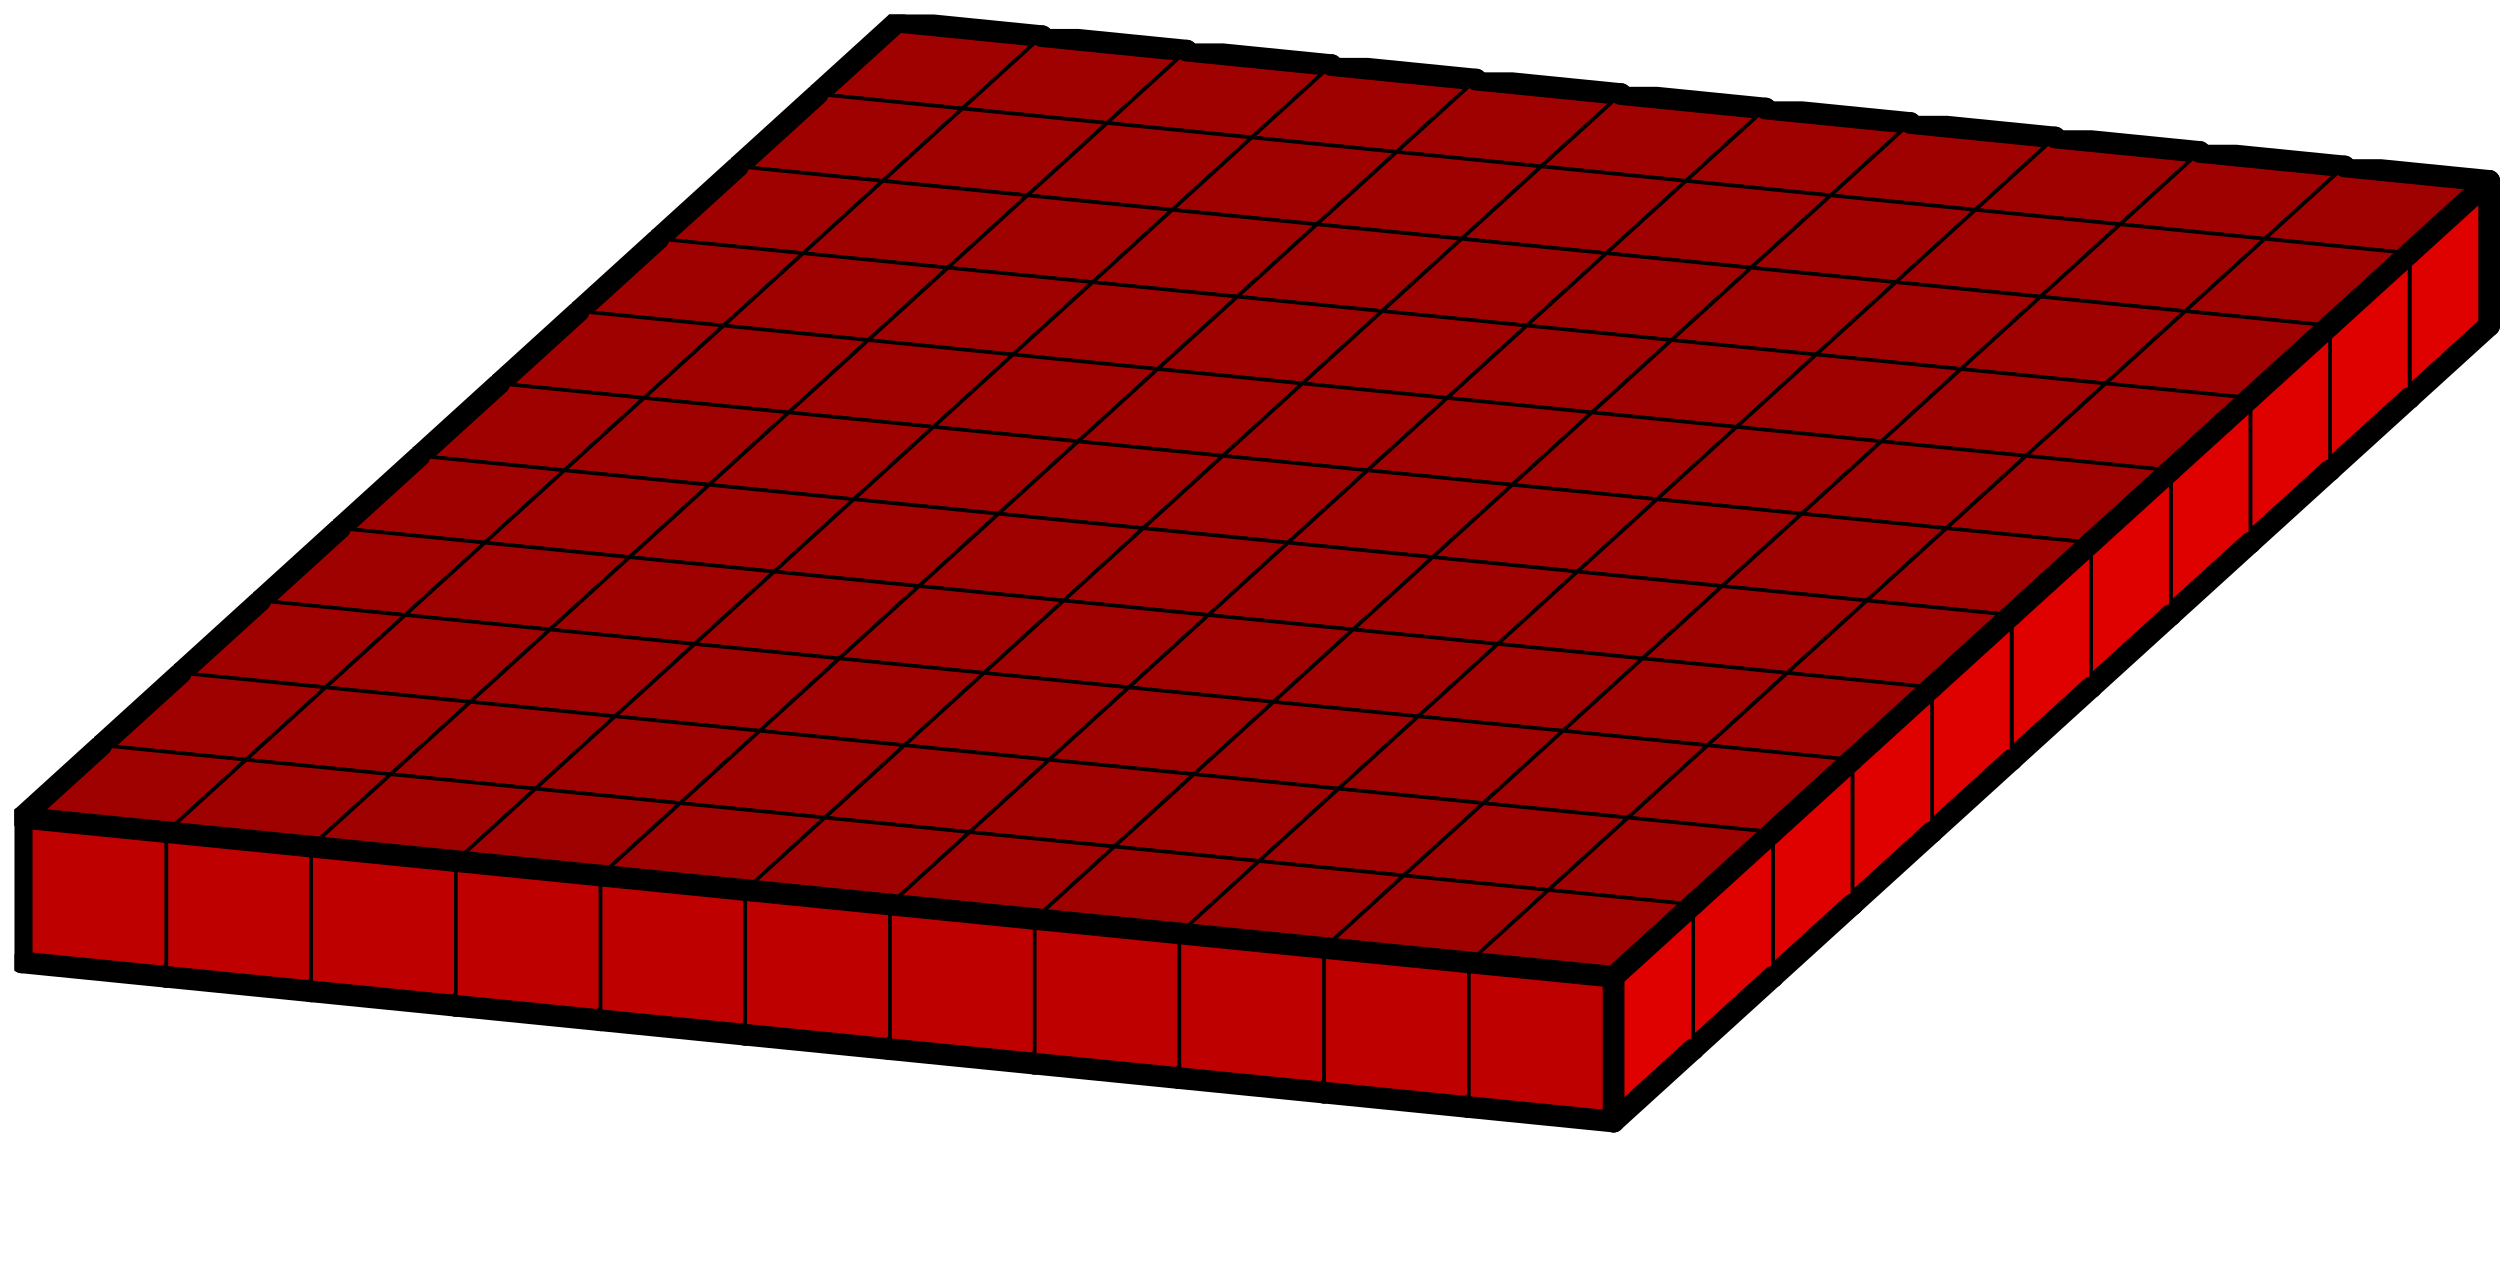 <svg version="1.1"
 xmlns="http://www.w3.org/2000/svg"
 xmlns:xlink="http://www.w3.org/1999/xlink" 
 width="691px" height="353px"
>

<!-- args used: -string 11 2 11 -1 -1 -1 -1 -1 -1 -1 -1 -1 -1 -1 0 0 0 0 0 0 0 0 0 0 0 -1 -1 -1 -1 -1 -1 -1 -1 -1 -1 -1 0 0 0 0 0 0 0 0 0 0 0 -1 -1 0 0 0 0 0 0 0 -1 -1 0 0 0 0 0 0 0 0 0 0 0 -1 -1 0 -1 -1 -1 -1 -1 0 -1 -1 0 0 0 0 0 0 0 0 0 0 0 -1 -1 0 -1 -1 -1 -1 -1 0 -1 -1 0 0 0 0 0 0 0 0 0 0 0 -1 -1 0 -1 -1 -1 -1 -1 0 -1 -1 0 0 0 0 0 0 0 0 0 0 0 -1 -1 0 -1 -1 -1 -1 -1 0 -1 -1 0 0 0 0 0 0 0 0 0 0 0 -1 -1 0 -1 -1 -1 -1 -1 0 -1 -1 0 0 0 0 0 0 0 0 0 0 0 -1 -1 0 0 0 0 0 0 0 -1 -1 0 0 0 0 0 0 0 0 0 0 0 -1 -1 -1 -1 -1 -1 -1 -1 -1 -1 -1 0 0 0 0 0 0 0 0 0 0 0 -1 -1 -1 -1 -1 -1 -1 -1 -1 -1 -1 0 0 0 0 0 0 0 0 0 0 0 -scale 2  -->
<!--

Box for not set puzzle

-->
<symbol id="87e4a035-7d89-4543-be08-391e806c4b48box_-2">
<path d="M21 13 L32 3 L32 23 L21 33 Z" stroke="gray" stroke-width=".5"  fill-opacity="0" />
<path d="M21 13 L1 11 L1 31 L21 33 Z" stroke="gray" stroke-width=".5"  fill-opacity="0" />
<path d="M21 13 L1 11 L12 1 L32 3 Z" stroke="gray" stroke-width=".5"  fill-opacity="0" />
</symbol>
<!--

thicker border lines for Box

-->
<symbol id="87e4a035-7d89-4543-be08-391e806c4b48line_1">	<line x1="21" y1="13" x2="32" y2="3" style="stroke-linecap:round;stroke:black;stroke-width:3" />	</symbol>
<symbol id="87e4a035-7d89-4543-be08-391e806c4b48line_2">	<line x1="32" y1="3" x2="32" y2="23" style="stroke-linecap:round;stroke:black;stroke-width:3" />	</symbol>
<symbol id="87e4a035-7d89-4543-be08-391e806c4b48line_3">	<line x1="32" y1="23" x2="21" y2="33" style="stroke-linecap:round;stroke:black;stroke-width:3" />	</symbol>
<symbol id="87e4a035-7d89-4543-be08-391e806c4b48line_4">	<line x1="21" y1="33" x2="21" y2="13" style="stroke-linecap:round;stroke:black;stroke-width:3" />	</symbol>
<symbol id="87e4a035-7d89-4543-be08-391e806c4b48line_5">	<line x1="21" y1="13" x2="1" y2="11" style="stroke-linecap:round;stroke:black;stroke-width:3" />	</symbol>
<symbol id="87e4a035-7d89-4543-be08-391e806c4b48line_6">	<line x1="1" y1="11" x2="1" y2="31" style="stroke-linecap:round;stroke:black;stroke-width:3" />	</symbol>
<symbol id="87e4a035-7d89-4543-be08-391e806c4b48line_7">	<line x1="1" y1="31" x2="21" y2="33" style="stroke-linecap:round;stroke:black;stroke-width:3" />	</symbol>
<symbol id="87e4a035-7d89-4543-be08-391e806c4b48line_8">	<line x1="1" y1="11" x2="12" y2="1" style="stroke-linecap:round;stroke:black;stroke-width:3" />	</symbol>
<symbol id="87e4a035-7d89-4543-be08-391e806c4b48line_9">	<line x1="12" y1="1" x2="32" y2="3" style="stroke-linecap:round;stroke:black;stroke-width:3" />	</symbol>
<!--

Box_1 definition

-->
<symbol id="87e4a035-7d89-4543-be08-391e806c4b48box_0">
<path d="M21 13 L32 3 L32 23 L21 33 Z" style="fill:#DF0000;stroke-width:.5;stroke:black" />
<path d="M21 13 L1 11 L1 31 L21 33 Z" style="fill:#BF0000;stroke-width:.5;stroke:black" />
<path d="M21 13 L1 11 L12 1 L32 3 Z" style="fill:#9F0000;stroke-width:.5;stroke:black" />
</symbol>


<g transform="scale(2.0) translate(2,2) " >

<use x="110" y="20" xlink:href="#origin" />
<!--

now we use the box and set it to xy position
we start to paint with boxes with y==0 first!
we define animation for a puzzle, based on puzzleNbr!

-->
<use x="110" y="0" xlink:href="#87e4a035-7d89-4543-be08-391e806c4b48box_0" />
<use x="110" y="0" xlink:href="#87e4a035-7d89-4543-be08-391e806c4b48line_2" />
<use x="110" y="0" xlink:href="#87e4a035-7d89-4543-be08-391e806c4b48line_3" />
<use x="110" y="0" xlink:href="#87e4a035-7d89-4543-be08-391e806c4b48line_6" />
<use x="110" y="0" xlink:href="#87e4a035-7d89-4543-be08-391e806c4b48line_7" />
<use x="110" y="0" xlink:href="#87e4a035-7d89-4543-be08-391e806c4b48line_8" />
<use x="110" y="0" xlink:href="#87e4a035-7d89-4543-be08-391e806c4b48line_9" />
<use x="130" y="2" xlink:href="#87e4a035-7d89-4543-be08-391e806c4b48box_0" />
<use x="130" y="2" xlink:href="#87e4a035-7d89-4543-be08-391e806c4b48line_2" />
<use x="130" y="2" xlink:href="#87e4a035-7d89-4543-be08-391e806c4b48line_3" />
<use x="130" y="2" xlink:href="#87e4a035-7d89-4543-be08-391e806c4b48line_7" />
<use x="130" y="2" xlink:href="#87e4a035-7d89-4543-be08-391e806c4b48line_9" />
<use x="150" y="4" xlink:href="#87e4a035-7d89-4543-be08-391e806c4b48box_0" />
<use x="150" y="4" xlink:href="#87e4a035-7d89-4543-be08-391e806c4b48line_2" />
<use x="150" y="4" xlink:href="#87e4a035-7d89-4543-be08-391e806c4b48line_3" />
<use x="150" y="4" xlink:href="#87e4a035-7d89-4543-be08-391e806c4b48line_7" />
<use x="150" y="4" xlink:href="#87e4a035-7d89-4543-be08-391e806c4b48line_9" />
<use x="170" y="6" xlink:href="#87e4a035-7d89-4543-be08-391e806c4b48box_0" />
<use x="170" y="6" xlink:href="#87e4a035-7d89-4543-be08-391e806c4b48line_2" />
<use x="170" y="6" xlink:href="#87e4a035-7d89-4543-be08-391e806c4b48line_3" />
<use x="170" y="6" xlink:href="#87e4a035-7d89-4543-be08-391e806c4b48line_7" />
<use x="170" y="6" xlink:href="#87e4a035-7d89-4543-be08-391e806c4b48line_9" />
<use x="190" y="8" xlink:href="#87e4a035-7d89-4543-be08-391e806c4b48box_0" />
<use x="190" y="8" xlink:href="#87e4a035-7d89-4543-be08-391e806c4b48line_2" />
<use x="190" y="8" xlink:href="#87e4a035-7d89-4543-be08-391e806c4b48line_3" />
<use x="190" y="8" xlink:href="#87e4a035-7d89-4543-be08-391e806c4b48line_7" />
<use x="190" y="8" xlink:href="#87e4a035-7d89-4543-be08-391e806c4b48line_9" />
<use x="210" y="10" xlink:href="#87e4a035-7d89-4543-be08-391e806c4b48box_0" />
<use x="210" y="10" xlink:href="#87e4a035-7d89-4543-be08-391e806c4b48line_2" />
<use x="210" y="10" xlink:href="#87e4a035-7d89-4543-be08-391e806c4b48line_3" />
<use x="210" y="10" xlink:href="#87e4a035-7d89-4543-be08-391e806c4b48line_7" />
<use x="210" y="10" xlink:href="#87e4a035-7d89-4543-be08-391e806c4b48line_9" />
<use x="230" y="12" xlink:href="#87e4a035-7d89-4543-be08-391e806c4b48box_0" />
<use x="230" y="12" xlink:href="#87e4a035-7d89-4543-be08-391e806c4b48line_2" />
<use x="230" y="12" xlink:href="#87e4a035-7d89-4543-be08-391e806c4b48line_3" />
<use x="230" y="12" xlink:href="#87e4a035-7d89-4543-be08-391e806c4b48line_7" />
<use x="230" y="12" xlink:href="#87e4a035-7d89-4543-be08-391e806c4b48line_9" />
<use x="250" y="14" xlink:href="#87e4a035-7d89-4543-be08-391e806c4b48box_0" />
<use x="250" y="14" xlink:href="#87e4a035-7d89-4543-be08-391e806c4b48line_2" />
<use x="250" y="14" xlink:href="#87e4a035-7d89-4543-be08-391e806c4b48line_3" />
<use x="250" y="14" xlink:href="#87e4a035-7d89-4543-be08-391e806c4b48line_7" />
<use x="250" y="14" xlink:href="#87e4a035-7d89-4543-be08-391e806c4b48line_9" />
<use x="270" y="16" xlink:href="#87e4a035-7d89-4543-be08-391e806c4b48box_0" />
<use x="270" y="16" xlink:href="#87e4a035-7d89-4543-be08-391e806c4b48line_2" />
<use x="270" y="16" xlink:href="#87e4a035-7d89-4543-be08-391e806c4b48line_3" />
<use x="270" y="16" xlink:href="#87e4a035-7d89-4543-be08-391e806c4b48line_7" />
<use x="270" y="16" xlink:href="#87e4a035-7d89-4543-be08-391e806c4b48line_9" />
<use x="290" y="18" xlink:href="#87e4a035-7d89-4543-be08-391e806c4b48box_0" />
<use x="290" y="18" xlink:href="#87e4a035-7d89-4543-be08-391e806c4b48line_2" />
<use x="290" y="18" xlink:href="#87e4a035-7d89-4543-be08-391e806c4b48line_3" />
<use x="290" y="18" xlink:href="#87e4a035-7d89-4543-be08-391e806c4b48line_7" />
<use x="290" y="18" xlink:href="#87e4a035-7d89-4543-be08-391e806c4b48line_9" />
<use x="310" y="20" xlink:href="#87e4a035-7d89-4543-be08-391e806c4b48box_0" />
<use x="310" y="20" xlink:href="#87e4a035-7d89-4543-be08-391e806c4b48line_1" />
<use x="310" y="20" xlink:href="#87e4a035-7d89-4543-be08-391e806c4b48line_2" />
<use x="310" y="20" xlink:href="#87e4a035-7d89-4543-be08-391e806c4b48line_3" />
<use x="310" y="20" xlink:href="#87e4a035-7d89-4543-be08-391e806c4b48line_7" />
<use x="310" y="20" xlink:href="#87e4a035-7d89-4543-be08-391e806c4b48line_9" />
<use x="99" y="10" xlink:href="#87e4a035-7d89-4543-be08-391e806c4b48box_0" />
<use x="99" y="10" xlink:href="#87e4a035-7d89-4543-be08-391e806c4b48line_3" />
<use x="99" y="10" xlink:href="#87e4a035-7d89-4543-be08-391e806c4b48line_6" />
<use x="99" y="10" xlink:href="#87e4a035-7d89-4543-be08-391e806c4b48line_7" />
<use x="99" y="10" xlink:href="#87e4a035-7d89-4543-be08-391e806c4b48line_8" />
<use x="119" y="12" xlink:href="#87e4a035-7d89-4543-be08-391e806c4b48box_0" />
<use x="119" y="12" xlink:href="#87e4a035-7d89-4543-be08-391e806c4b48line_3" />
<use x="119" y="12" xlink:href="#87e4a035-7d89-4543-be08-391e806c4b48line_7" />
<use x="139" y="14" xlink:href="#87e4a035-7d89-4543-be08-391e806c4b48box_0" />
<use x="139" y="14" xlink:href="#87e4a035-7d89-4543-be08-391e806c4b48line_3" />
<use x="139" y="14" xlink:href="#87e4a035-7d89-4543-be08-391e806c4b48line_7" />
<use x="159" y="16" xlink:href="#87e4a035-7d89-4543-be08-391e806c4b48box_0" />
<use x="159" y="16" xlink:href="#87e4a035-7d89-4543-be08-391e806c4b48line_3" />
<use x="159" y="16" xlink:href="#87e4a035-7d89-4543-be08-391e806c4b48line_7" />
<use x="179" y="18" xlink:href="#87e4a035-7d89-4543-be08-391e806c4b48box_0" />
<use x="179" y="18" xlink:href="#87e4a035-7d89-4543-be08-391e806c4b48line_3" />
<use x="179" y="18" xlink:href="#87e4a035-7d89-4543-be08-391e806c4b48line_7" />
<use x="199" y="20" xlink:href="#87e4a035-7d89-4543-be08-391e806c4b48box_0" />
<use x="199" y="20" xlink:href="#87e4a035-7d89-4543-be08-391e806c4b48line_3" />
<use x="199" y="20" xlink:href="#87e4a035-7d89-4543-be08-391e806c4b48line_7" />
<use x="219" y="22" xlink:href="#87e4a035-7d89-4543-be08-391e806c4b48box_0" />
<use x="219" y="22" xlink:href="#87e4a035-7d89-4543-be08-391e806c4b48line_3" />
<use x="219" y="22" xlink:href="#87e4a035-7d89-4543-be08-391e806c4b48line_7" />
<use x="239" y="24" xlink:href="#87e4a035-7d89-4543-be08-391e806c4b48box_0" />
<use x="239" y="24" xlink:href="#87e4a035-7d89-4543-be08-391e806c4b48line_3" />
<use x="239" y="24" xlink:href="#87e4a035-7d89-4543-be08-391e806c4b48line_7" />
<use x="259" y="26" xlink:href="#87e4a035-7d89-4543-be08-391e806c4b48box_0" />
<use x="259" y="26" xlink:href="#87e4a035-7d89-4543-be08-391e806c4b48line_3" />
<use x="259" y="26" xlink:href="#87e4a035-7d89-4543-be08-391e806c4b48line_7" />
<use x="279" y="28" xlink:href="#87e4a035-7d89-4543-be08-391e806c4b48box_0" />
<use x="279" y="28" xlink:href="#87e4a035-7d89-4543-be08-391e806c4b48line_3" />
<use x="279" y="28" xlink:href="#87e4a035-7d89-4543-be08-391e806c4b48line_7" />
<use x="299" y="30" xlink:href="#87e4a035-7d89-4543-be08-391e806c4b48box_0" />
<use x="299" y="30" xlink:href="#87e4a035-7d89-4543-be08-391e806c4b48line_1" />
<use x="299" y="30" xlink:href="#87e4a035-7d89-4543-be08-391e806c4b48line_3" />
<use x="299" y="30" xlink:href="#87e4a035-7d89-4543-be08-391e806c4b48line_7" />
<use x="128" y="44" xlink:href="#87e4a035-7d89-4543-be08-391e806c4b48box_0" />
<use x="128" y="44" xlink:href="#87e4a035-7d89-4543-be08-391e806c4b48line_2" />
<use x="128" y="44" xlink:href="#87e4a035-7d89-4543-be08-391e806c4b48line_3" />
<use x="128" y="44" xlink:href="#87e4a035-7d89-4543-be08-391e806c4b48line_6" />
<use x="128" y="44" xlink:href="#87e4a035-7d89-4543-be08-391e806c4b48line_7" />
<use x="128" y="44" xlink:href="#87e4a035-7d89-4543-be08-391e806c4b48line_8" />
<use x="128" y="44" xlink:href="#87e4a035-7d89-4543-be08-391e806c4b48line_9" />
<use x="148" y="46" xlink:href="#87e4a035-7d89-4543-be08-391e806c4b48box_0" />
<use x="148" y="46" xlink:href="#87e4a035-7d89-4543-be08-391e806c4b48line_2" />
<use x="148" y="46" xlink:href="#87e4a035-7d89-4543-be08-391e806c4b48line_3" />
<use x="148" y="46" xlink:href="#87e4a035-7d89-4543-be08-391e806c4b48line_7" />
<use x="148" y="46" xlink:href="#87e4a035-7d89-4543-be08-391e806c4b48line_9" />
<use x="168" y="48" xlink:href="#87e4a035-7d89-4543-be08-391e806c4b48box_0" />
<use x="168" y="48" xlink:href="#87e4a035-7d89-4543-be08-391e806c4b48line_2" />
<use x="168" y="48" xlink:href="#87e4a035-7d89-4543-be08-391e806c4b48line_3" />
<use x="168" y="48" xlink:href="#87e4a035-7d89-4543-be08-391e806c4b48line_7" />
<use x="168" y="48" xlink:href="#87e4a035-7d89-4543-be08-391e806c4b48line_9" />
<use x="188" y="50" xlink:href="#87e4a035-7d89-4543-be08-391e806c4b48box_0" />
<use x="188" y="50" xlink:href="#87e4a035-7d89-4543-be08-391e806c4b48line_2" />
<use x="188" y="50" xlink:href="#87e4a035-7d89-4543-be08-391e806c4b48line_3" />
<use x="188" y="50" xlink:href="#87e4a035-7d89-4543-be08-391e806c4b48line_7" />
<use x="188" y="50" xlink:href="#87e4a035-7d89-4543-be08-391e806c4b48line_9" />
<use x="208" y="52" xlink:href="#87e4a035-7d89-4543-be08-391e806c4b48box_0" />
<use x="208" y="52" xlink:href="#87e4a035-7d89-4543-be08-391e806c4b48line_2" />
<use x="208" y="52" xlink:href="#87e4a035-7d89-4543-be08-391e806c4b48line_3" />
<use x="208" y="52" xlink:href="#87e4a035-7d89-4543-be08-391e806c4b48line_7" />
<use x="208" y="52" xlink:href="#87e4a035-7d89-4543-be08-391e806c4b48line_9" />
<use x="228" y="54" xlink:href="#87e4a035-7d89-4543-be08-391e806c4b48box_0" />
<use x="228" y="54" xlink:href="#87e4a035-7d89-4543-be08-391e806c4b48line_2" />
<use x="228" y="54" xlink:href="#87e4a035-7d89-4543-be08-391e806c4b48line_3" />
<use x="228" y="54" xlink:href="#87e4a035-7d89-4543-be08-391e806c4b48line_7" />
<use x="228" y="54" xlink:href="#87e4a035-7d89-4543-be08-391e806c4b48line_9" />
<use x="248" y="56" xlink:href="#87e4a035-7d89-4543-be08-391e806c4b48box_0" />
<use x="248" y="56" xlink:href="#87e4a035-7d89-4543-be08-391e806c4b48line_2" />
<use x="248" y="56" xlink:href="#87e4a035-7d89-4543-be08-391e806c4b48line_3" />
<use x="248" y="56" xlink:href="#87e4a035-7d89-4543-be08-391e806c4b48line_7" />
<use x="248" y="56" xlink:href="#87e4a035-7d89-4543-be08-391e806c4b48line_9" />
<use x="88" y="20" xlink:href="#87e4a035-7d89-4543-be08-391e806c4b48box_0" />
<use x="88" y="20" xlink:href="#87e4a035-7d89-4543-be08-391e806c4b48line_3" />
<use x="88" y="20" xlink:href="#87e4a035-7d89-4543-be08-391e806c4b48line_6" />
<use x="88" y="20" xlink:href="#87e4a035-7d89-4543-be08-391e806c4b48line_7" />
<use x="88" y="20" xlink:href="#87e4a035-7d89-4543-be08-391e806c4b48line_8" />
<use x="108" y="22" xlink:href="#87e4a035-7d89-4543-be08-391e806c4b48box_0" />
<use x="108" y="22" xlink:href="#87e4a035-7d89-4543-be08-391e806c4b48line_3" />
<use x="108" y="22" xlink:href="#87e4a035-7d89-4543-be08-391e806c4b48line_7" />
<use x="128" y="24" xlink:href="#87e4a035-7d89-4543-be08-391e806c4b48box_0" />
<use x="148" y="26" xlink:href="#87e4a035-7d89-4543-be08-391e806c4b48box_0" />
<use x="168" y="28" xlink:href="#87e4a035-7d89-4543-be08-391e806c4b48box_0" />
<use x="188" y="30" xlink:href="#87e4a035-7d89-4543-be08-391e806c4b48box_0" />
<use x="208" y="32" xlink:href="#87e4a035-7d89-4543-be08-391e806c4b48box_0" />
<use x="228" y="34" xlink:href="#87e4a035-7d89-4543-be08-391e806c4b48box_0" />
<use x="248" y="36" xlink:href="#87e4a035-7d89-4543-be08-391e806c4b48box_0" />
<use x="268" y="38" xlink:href="#87e4a035-7d89-4543-be08-391e806c4b48box_0" />
<use x="268" y="38" xlink:href="#87e4a035-7d89-4543-be08-391e806c4b48line_3" />
<use x="268" y="38" xlink:href="#87e4a035-7d89-4543-be08-391e806c4b48line_7" />
<use x="288" y="40" xlink:href="#87e4a035-7d89-4543-be08-391e806c4b48box_0" />
<use x="288" y="40" xlink:href="#87e4a035-7d89-4543-be08-391e806c4b48line_1" />
<use x="288" y="40" xlink:href="#87e4a035-7d89-4543-be08-391e806c4b48line_3" />
<use x="288" y="40" xlink:href="#87e4a035-7d89-4543-be08-391e806c4b48line_7" />
<use x="117" y="54" xlink:href="#87e4a035-7d89-4543-be08-391e806c4b48box_0" />
<use x="117" y="54" xlink:href="#87e4a035-7d89-4543-be08-391e806c4b48line_3" />
<use x="117" y="54" xlink:href="#87e4a035-7d89-4543-be08-391e806c4b48line_6" />
<use x="117" y="54" xlink:href="#87e4a035-7d89-4543-be08-391e806c4b48line_7" />
<use x="117" y="54" xlink:href="#87e4a035-7d89-4543-be08-391e806c4b48line_8" />
<use x="237" y="66" xlink:href="#87e4a035-7d89-4543-be08-391e806c4b48box_0" />
<use x="237" y="66" xlink:href="#87e4a035-7d89-4543-be08-391e806c4b48line_3" />
<use x="237" y="66" xlink:href="#87e4a035-7d89-4543-be08-391e806c4b48line_6" />
<use x="237" y="66" xlink:href="#87e4a035-7d89-4543-be08-391e806c4b48line_7" />
<use x="237" y="66" xlink:href="#87e4a035-7d89-4543-be08-391e806c4b48line_8" />
<use x="77" y="30" xlink:href="#87e4a035-7d89-4543-be08-391e806c4b48box_0" />
<use x="77" y="30" xlink:href="#87e4a035-7d89-4543-be08-391e806c4b48line_3" />
<use x="77" y="30" xlink:href="#87e4a035-7d89-4543-be08-391e806c4b48line_6" />
<use x="77" y="30" xlink:href="#87e4a035-7d89-4543-be08-391e806c4b48line_7" />
<use x="77" y="30" xlink:href="#87e4a035-7d89-4543-be08-391e806c4b48line_8" />
<use x="97" y="32" xlink:href="#87e4a035-7d89-4543-be08-391e806c4b48box_0" />
<use x="97" y="32" xlink:href="#87e4a035-7d89-4543-be08-391e806c4b48line_3" />
<use x="97" y="32" xlink:href="#87e4a035-7d89-4543-be08-391e806c4b48line_7" />
<use x="117" y="34" xlink:href="#87e4a035-7d89-4543-be08-391e806c4b48box_0" />
<use x="137" y="36" xlink:href="#87e4a035-7d89-4543-be08-391e806c4b48box_0" />
<use x="137" y="36" xlink:href="#87e4a035-7d89-4543-be08-391e806c4b48line_3" />
<use x="137" y="36" xlink:href="#87e4a035-7d89-4543-be08-391e806c4b48line_7" />
<use x="157" y="38" xlink:href="#87e4a035-7d89-4543-be08-391e806c4b48box_0" />
<use x="157" y="38" xlink:href="#87e4a035-7d89-4543-be08-391e806c4b48line_3" />
<use x="157" y="38" xlink:href="#87e4a035-7d89-4543-be08-391e806c4b48line_7" />
<use x="177" y="40" xlink:href="#87e4a035-7d89-4543-be08-391e806c4b48box_0" />
<use x="177" y="40" xlink:href="#87e4a035-7d89-4543-be08-391e806c4b48line_3" />
<use x="177" y="40" xlink:href="#87e4a035-7d89-4543-be08-391e806c4b48line_7" />
<use x="197" y="42" xlink:href="#87e4a035-7d89-4543-be08-391e806c4b48box_0" />
<use x="197" y="42" xlink:href="#87e4a035-7d89-4543-be08-391e806c4b48line_3" />
<use x="197" y="42" xlink:href="#87e4a035-7d89-4543-be08-391e806c4b48line_7" />
<use x="217" y="44" xlink:href="#87e4a035-7d89-4543-be08-391e806c4b48box_0" />
<use x="217" y="44" xlink:href="#87e4a035-7d89-4543-be08-391e806c4b48line_3" />
<use x="217" y="44" xlink:href="#87e4a035-7d89-4543-be08-391e806c4b48line_7" />
<use x="237" y="46" xlink:href="#87e4a035-7d89-4543-be08-391e806c4b48box_0" />
<use x="257" y="48" xlink:href="#87e4a035-7d89-4543-be08-391e806c4b48box_0" />
<use x="257" y="48" xlink:href="#87e4a035-7d89-4543-be08-391e806c4b48line_3" />
<use x="257" y="48" xlink:href="#87e4a035-7d89-4543-be08-391e806c4b48line_7" />
<use x="277" y="50" xlink:href="#87e4a035-7d89-4543-be08-391e806c4b48box_0" />
<use x="277" y="50" xlink:href="#87e4a035-7d89-4543-be08-391e806c4b48line_1" />
<use x="277" y="50" xlink:href="#87e4a035-7d89-4543-be08-391e806c4b48line_3" />
<use x="277" y="50" xlink:href="#87e4a035-7d89-4543-be08-391e806c4b48line_7" />
<use x="106" y="64" xlink:href="#87e4a035-7d89-4543-be08-391e806c4b48box_0" />
<use x="106" y="64" xlink:href="#87e4a035-7d89-4543-be08-391e806c4b48line_3" />
<use x="106" y="64" xlink:href="#87e4a035-7d89-4543-be08-391e806c4b48line_6" />
<use x="106" y="64" xlink:href="#87e4a035-7d89-4543-be08-391e806c4b48line_7" />
<use x="106" y="64" xlink:href="#87e4a035-7d89-4543-be08-391e806c4b48line_8" />
<use x="226" y="76" xlink:href="#87e4a035-7d89-4543-be08-391e806c4b48box_0" />
<use x="226" y="76" xlink:href="#87e4a035-7d89-4543-be08-391e806c4b48line_3" />
<use x="226" y="76" xlink:href="#87e4a035-7d89-4543-be08-391e806c4b48line_6" />
<use x="226" y="76" xlink:href="#87e4a035-7d89-4543-be08-391e806c4b48line_7" />
<use x="226" y="76" xlink:href="#87e4a035-7d89-4543-be08-391e806c4b48line_8" />
<use x="66" y="40" xlink:href="#87e4a035-7d89-4543-be08-391e806c4b48box_0" />
<use x="66" y="40" xlink:href="#87e4a035-7d89-4543-be08-391e806c4b48line_3" />
<use x="66" y="40" xlink:href="#87e4a035-7d89-4543-be08-391e806c4b48line_6" />
<use x="66" y="40" xlink:href="#87e4a035-7d89-4543-be08-391e806c4b48line_7" />
<use x="66" y="40" xlink:href="#87e4a035-7d89-4543-be08-391e806c4b48line_8" />
<use x="86" y="42" xlink:href="#87e4a035-7d89-4543-be08-391e806c4b48box_0" />
<use x="86" y="42" xlink:href="#87e4a035-7d89-4543-be08-391e806c4b48line_3" />
<use x="86" y="42" xlink:href="#87e4a035-7d89-4543-be08-391e806c4b48line_7" />
<use x="106" y="44" xlink:href="#87e4a035-7d89-4543-be08-391e806c4b48box_0" />
<use x="126" y="46" xlink:href="#87e4a035-7d89-4543-be08-391e806c4b48box_0" />
<use x="126" y="46" xlink:href="#87e4a035-7d89-4543-be08-391e806c4b48line_3" />
<use x="126" y="46" xlink:href="#87e4a035-7d89-4543-be08-391e806c4b48line_7" />
<use x="146" y="48" xlink:href="#87e4a035-7d89-4543-be08-391e806c4b48box_0" />
<use x="146" y="48" xlink:href="#87e4a035-7d89-4543-be08-391e806c4b48line_3" />
<use x="146" y="48" xlink:href="#87e4a035-7d89-4543-be08-391e806c4b48line_7" />
<use x="166" y="50" xlink:href="#87e4a035-7d89-4543-be08-391e806c4b48box_0" />
<use x="166" y="50" xlink:href="#87e4a035-7d89-4543-be08-391e806c4b48line_3" />
<use x="166" y="50" xlink:href="#87e4a035-7d89-4543-be08-391e806c4b48line_7" />
<use x="186" y="52" xlink:href="#87e4a035-7d89-4543-be08-391e806c4b48box_0" />
<use x="186" y="52" xlink:href="#87e4a035-7d89-4543-be08-391e806c4b48line_3" />
<use x="186" y="52" xlink:href="#87e4a035-7d89-4543-be08-391e806c4b48line_7" />
<use x="206" y="54" xlink:href="#87e4a035-7d89-4543-be08-391e806c4b48box_0" />
<use x="206" y="54" xlink:href="#87e4a035-7d89-4543-be08-391e806c4b48line_3" />
<use x="206" y="54" xlink:href="#87e4a035-7d89-4543-be08-391e806c4b48line_7" />
<use x="226" y="56" xlink:href="#87e4a035-7d89-4543-be08-391e806c4b48box_0" />
<use x="246" y="58" xlink:href="#87e4a035-7d89-4543-be08-391e806c4b48box_0" />
<use x="246" y="58" xlink:href="#87e4a035-7d89-4543-be08-391e806c4b48line_3" />
<use x="246" y="58" xlink:href="#87e4a035-7d89-4543-be08-391e806c4b48line_7" />
<use x="266" y="60" xlink:href="#87e4a035-7d89-4543-be08-391e806c4b48box_0" />
<use x="266" y="60" xlink:href="#87e4a035-7d89-4543-be08-391e806c4b48line_1" />
<use x="266" y="60" xlink:href="#87e4a035-7d89-4543-be08-391e806c4b48line_3" />
<use x="266" y="60" xlink:href="#87e4a035-7d89-4543-be08-391e806c4b48line_7" />
<use x="95" y="74" xlink:href="#87e4a035-7d89-4543-be08-391e806c4b48box_0" />
<use x="95" y="74" xlink:href="#87e4a035-7d89-4543-be08-391e806c4b48line_3" />
<use x="95" y="74" xlink:href="#87e4a035-7d89-4543-be08-391e806c4b48line_6" />
<use x="95" y="74" xlink:href="#87e4a035-7d89-4543-be08-391e806c4b48line_7" />
<use x="95" y="74" xlink:href="#87e4a035-7d89-4543-be08-391e806c4b48line_8" />
<use x="215" y="86" xlink:href="#87e4a035-7d89-4543-be08-391e806c4b48box_0" />
<use x="215" y="86" xlink:href="#87e4a035-7d89-4543-be08-391e806c4b48line_3" />
<use x="215" y="86" xlink:href="#87e4a035-7d89-4543-be08-391e806c4b48line_6" />
<use x="215" y="86" xlink:href="#87e4a035-7d89-4543-be08-391e806c4b48line_7" />
<use x="215" y="86" xlink:href="#87e4a035-7d89-4543-be08-391e806c4b48line_8" />
<use x="55" y="50" xlink:href="#87e4a035-7d89-4543-be08-391e806c4b48box_0" />
<use x="55" y="50" xlink:href="#87e4a035-7d89-4543-be08-391e806c4b48line_3" />
<use x="55" y="50" xlink:href="#87e4a035-7d89-4543-be08-391e806c4b48line_6" />
<use x="55" y="50" xlink:href="#87e4a035-7d89-4543-be08-391e806c4b48line_7" />
<use x="55" y="50" xlink:href="#87e4a035-7d89-4543-be08-391e806c4b48line_8" />
<use x="75" y="52" xlink:href="#87e4a035-7d89-4543-be08-391e806c4b48box_0" />
<use x="75" y="52" xlink:href="#87e4a035-7d89-4543-be08-391e806c4b48line_3" />
<use x="75" y="52" xlink:href="#87e4a035-7d89-4543-be08-391e806c4b48line_7" />
<use x="95" y="54" xlink:href="#87e4a035-7d89-4543-be08-391e806c4b48box_0" />
<use x="115" y="56" xlink:href="#87e4a035-7d89-4543-be08-391e806c4b48box_0" />
<use x="115" y="56" xlink:href="#87e4a035-7d89-4543-be08-391e806c4b48line_3" />
<use x="115" y="56" xlink:href="#87e4a035-7d89-4543-be08-391e806c4b48line_7" />
<use x="135" y="58" xlink:href="#87e4a035-7d89-4543-be08-391e806c4b48box_0" />
<use x="135" y="58" xlink:href="#87e4a035-7d89-4543-be08-391e806c4b48line_3" />
<use x="135" y="58" xlink:href="#87e4a035-7d89-4543-be08-391e806c4b48line_7" />
<use x="155" y="60" xlink:href="#87e4a035-7d89-4543-be08-391e806c4b48box_0" />
<use x="155" y="60" xlink:href="#87e4a035-7d89-4543-be08-391e806c4b48line_3" />
<use x="155" y="60" xlink:href="#87e4a035-7d89-4543-be08-391e806c4b48line_7" />
<use x="175" y="62" xlink:href="#87e4a035-7d89-4543-be08-391e806c4b48box_0" />
<use x="175" y="62" xlink:href="#87e4a035-7d89-4543-be08-391e806c4b48line_3" />
<use x="175" y="62" xlink:href="#87e4a035-7d89-4543-be08-391e806c4b48line_7" />
<use x="195" y="64" xlink:href="#87e4a035-7d89-4543-be08-391e806c4b48box_0" />
<use x="195" y="64" xlink:href="#87e4a035-7d89-4543-be08-391e806c4b48line_3" />
<use x="195" y="64" xlink:href="#87e4a035-7d89-4543-be08-391e806c4b48line_7" />
<use x="215" y="66" xlink:href="#87e4a035-7d89-4543-be08-391e806c4b48box_0" />
<use x="235" y="68" xlink:href="#87e4a035-7d89-4543-be08-391e806c4b48box_0" />
<use x="235" y="68" xlink:href="#87e4a035-7d89-4543-be08-391e806c4b48line_3" />
<use x="235" y="68" xlink:href="#87e4a035-7d89-4543-be08-391e806c4b48line_7" />
<use x="255" y="70" xlink:href="#87e4a035-7d89-4543-be08-391e806c4b48box_0" />
<use x="255" y="70" xlink:href="#87e4a035-7d89-4543-be08-391e806c4b48line_1" />
<use x="255" y="70" xlink:href="#87e4a035-7d89-4543-be08-391e806c4b48line_3" />
<use x="255" y="70" xlink:href="#87e4a035-7d89-4543-be08-391e806c4b48line_7" />
<use x="84" y="84" xlink:href="#87e4a035-7d89-4543-be08-391e806c4b48box_0" />
<use x="84" y="84" xlink:href="#87e4a035-7d89-4543-be08-391e806c4b48line_3" />
<use x="84" y="84" xlink:href="#87e4a035-7d89-4543-be08-391e806c4b48line_6" />
<use x="84" y="84" xlink:href="#87e4a035-7d89-4543-be08-391e806c4b48line_7" />
<use x="84" y="84" xlink:href="#87e4a035-7d89-4543-be08-391e806c4b48line_8" />
<use x="204" y="96" xlink:href="#87e4a035-7d89-4543-be08-391e806c4b48box_0" />
<use x="204" y="96" xlink:href="#87e4a035-7d89-4543-be08-391e806c4b48line_3" />
<use x="204" y="96" xlink:href="#87e4a035-7d89-4543-be08-391e806c4b48line_6" />
<use x="204" y="96" xlink:href="#87e4a035-7d89-4543-be08-391e806c4b48line_7" />
<use x="204" y="96" xlink:href="#87e4a035-7d89-4543-be08-391e806c4b48line_8" />
<use x="44" y="60" xlink:href="#87e4a035-7d89-4543-be08-391e806c4b48box_0" />
<use x="44" y="60" xlink:href="#87e4a035-7d89-4543-be08-391e806c4b48line_3" />
<use x="44" y="60" xlink:href="#87e4a035-7d89-4543-be08-391e806c4b48line_6" />
<use x="44" y="60" xlink:href="#87e4a035-7d89-4543-be08-391e806c4b48line_7" />
<use x="44" y="60" xlink:href="#87e4a035-7d89-4543-be08-391e806c4b48line_8" />
<use x="64" y="62" xlink:href="#87e4a035-7d89-4543-be08-391e806c4b48box_0" />
<use x="64" y="62" xlink:href="#87e4a035-7d89-4543-be08-391e806c4b48line_3" />
<use x="64" y="62" xlink:href="#87e4a035-7d89-4543-be08-391e806c4b48line_7" />
<use x="84" y="64" xlink:href="#87e4a035-7d89-4543-be08-391e806c4b48box_0" />
<use x="104" y="66" xlink:href="#87e4a035-7d89-4543-be08-391e806c4b48box_0" />
<use x="104" y="66" xlink:href="#87e4a035-7d89-4543-be08-391e806c4b48line_3" />
<use x="104" y="66" xlink:href="#87e4a035-7d89-4543-be08-391e806c4b48line_7" />
<use x="124" y="68" xlink:href="#87e4a035-7d89-4543-be08-391e806c4b48box_0" />
<use x="124" y="68" xlink:href="#87e4a035-7d89-4543-be08-391e806c4b48line_3" />
<use x="124" y="68" xlink:href="#87e4a035-7d89-4543-be08-391e806c4b48line_7" />
<use x="144" y="70" xlink:href="#87e4a035-7d89-4543-be08-391e806c4b48box_0" />
<use x="144" y="70" xlink:href="#87e4a035-7d89-4543-be08-391e806c4b48line_3" />
<use x="144" y="70" xlink:href="#87e4a035-7d89-4543-be08-391e806c4b48line_7" />
<use x="164" y="72" xlink:href="#87e4a035-7d89-4543-be08-391e806c4b48box_0" />
<use x="164" y="72" xlink:href="#87e4a035-7d89-4543-be08-391e806c4b48line_3" />
<use x="164" y="72" xlink:href="#87e4a035-7d89-4543-be08-391e806c4b48line_7" />
<use x="184" y="74" xlink:href="#87e4a035-7d89-4543-be08-391e806c4b48box_0" />
<use x="184" y="74" xlink:href="#87e4a035-7d89-4543-be08-391e806c4b48line_3" />
<use x="184" y="74" xlink:href="#87e4a035-7d89-4543-be08-391e806c4b48line_7" />
<use x="204" y="76" xlink:href="#87e4a035-7d89-4543-be08-391e806c4b48box_0" />
<use x="224" y="78" xlink:href="#87e4a035-7d89-4543-be08-391e806c4b48box_0" />
<use x="224" y="78" xlink:href="#87e4a035-7d89-4543-be08-391e806c4b48line_3" />
<use x="224" y="78" xlink:href="#87e4a035-7d89-4543-be08-391e806c4b48line_7" />
<use x="244" y="80" xlink:href="#87e4a035-7d89-4543-be08-391e806c4b48box_0" />
<use x="244" y="80" xlink:href="#87e4a035-7d89-4543-be08-391e806c4b48line_1" />
<use x="244" y="80" xlink:href="#87e4a035-7d89-4543-be08-391e806c4b48line_3" />
<use x="244" y="80" xlink:href="#87e4a035-7d89-4543-be08-391e806c4b48line_7" />
<use x="73" y="94" xlink:href="#87e4a035-7d89-4543-be08-391e806c4b48box_0" />
<use x="73" y="94" xlink:href="#87e4a035-7d89-4543-be08-391e806c4b48line_3" />
<use x="73" y="94" xlink:href="#87e4a035-7d89-4543-be08-391e806c4b48line_6" />
<use x="73" y="94" xlink:href="#87e4a035-7d89-4543-be08-391e806c4b48line_7" />
<use x="73" y="94" xlink:href="#87e4a035-7d89-4543-be08-391e806c4b48line_8" />
<use x="193" y="106" xlink:href="#87e4a035-7d89-4543-be08-391e806c4b48box_0" />
<use x="193" y="106" xlink:href="#87e4a035-7d89-4543-be08-391e806c4b48line_3" />
<use x="193" y="106" xlink:href="#87e4a035-7d89-4543-be08-391e806c4b48line_6" />
<use x="193" y="106" xlink:href="#87e4a035-7d89-4543-be08-391e806c4b48line_7" />
<use x="193" y="106" xlink:href="#87e4a035-7d89-4543-be08-391e806c4b48line_8" />
<use x="33" y="70" xlink:href="#87e4a035-7d89-4543-be08-391e806c4b48box_0" />
<use x="33" y="70" xlink:href="#87e4a035-7d89-4543-be08-391e806c4b48line_3" />
<use x="33" y="70" xlink:href="#87e4a035-7d89-4543-be08-391e806c4b48line_6" />
<use x="33" y="70" xlink:href="#87e4a035-7d89-4543-be08-391e806c4b48line_7" />
<use x="33" y="70" xlink:href="#87e4a035-7d89-4543-be08-391e806c4b48line_8" />
<use x="53" y="72" xlink:href="#87e4a035-7d89-4543-be08-391e806c4b48box_0" />
<use x="53" y="72" xlink:href="#87e4a035-7d89-4543-be08-391e806c4b48line_3" />
<use x="53" y="72" xlink:href="#87e4a035-7d89-4543-be08-391e806c4b48line_7" />
<use x="73" y="74" xlink:href="#87e4a035-7d89-4543-be08-391e806c4b48box_0" />
<use x="93" y="76" xlink:href="#87e4a035-7d89-4543-be08-391e806c4b48box_0" />
<use x="93" y="76" xlink:href="#87e4a035-7d89-4543-be08-391e806c4b48line_3" />
<use x="93" y="76" xlink:href="#87e4a035-7d89-4543-be08-391e806c4b48line_7" />
<use x="113" y="78" xlink:href="#87e4a035-7d89-4543-be08-391e806c4b48box_0" />
<use x="113" y="78" xlink:href="#87e4a035-7d89-4543-be08-391e806c4b48line_3" />
<use x="113" y="78" xlink:href="#87e4a035-7d89-4543-be08-391e806c4b48line_7" />
<use x="133" y="80" xlink:href="#87e4a035-7d89-4543-be08-391e806c4b48box_0" />
<use x="133" y="80" xlink:href="#87e4a035-7d89-4543-be08-391e806c4b48line_3" />
<use x="133" y="80" xlink:href="#87e4a035-7d89-4543-be08-391e806c4b48line_7" />
<use x="153" y="82" xlink:href="#87e4a035-7d89-4543-be08-391e806c4b48box_0" />
<use x="153" y="82" xlink:href="#87e4a035-7d89-4543-be08-391e806c4b48line_3" />
<use x="153" y="82" xlink:href="#87e4a035-7d89-4543-be08-391e806c4b48line_7" />
<use x="173" y="84" xlink:href="#87e4a035-7d89-4543-be08-391e806c4b48box_0" />
<use x="173" y="84" xlink:href="#87e4a035-7d89-4543-be08-391e806c4b48line_3" />
<use x="173" y="84" xlink:href="#87e4a035-7d89-4543-be08-391e806c4b48line_7" />
<use x="193" y="86" xlink:href="#87e4a035-7d89-4543-be08-391e806c4b48box_0" />
<use x="213" y="88" xlink:href="#87e4a035-7d89-4543-be08-391e806c4b48box_0" />
<use x="213" y="88" xlink:href="#87e4a035-7d89-4543-be08-391e806c4b48line_3" />
<use x="213" y="88" xlink:href="#87e4a035-7d89-4543-be08-391e806c4b48line_7" />
<use x="233" y="90" xlink:href="#87e4a035-7d89-4543-be08-391e806c4b48box_0" />
<use x="233" y="90" xlink:href="#87e4a035-7d89-4543-be08-391e806c4b48line_1" />
<use x="233" y="90" xlink:href="#87e4a035-7d89-4543-be08-391e806c4b48line_3" />
<use x="233" y="90" xlink:href="#87e4a035-7d89-4543-be08-391e806c4b48line_7" />
<use x="62" y="104" xlink:href="#87e4a035-7d89-4543-be08-391e806c4b48box_0" />
<use x="62" y="104" xlink:href="#87e4a035-7d89-4543-be08-391e806c4b48line_3" />
<use x="62" y="104" xlink:href="#87e4a035-7d89-4543-be08-391e806c4b48line_6" />
<use x="62" y="104" xlink:href="#87e4a035-7d89-4543-be08-391e806c4b48line_7" />
<use x="62" y="104" xlink:href="#87e4a035-7d89-4543-be08-391e806c4b48line_8" />
<use x="82" y="106" xlink:href="#87e4a035-7d89-4543-be08-391e806c4b48box_0" />
<use x="82" y="106" xlink:href="#87e4a035-7d89-4543-be08-391e806c4b48line_2" />
<use x="82" y="106" xlink:href="#87e4a035-7d89-4543-be08-391e806c4b48line_3" />
<use x="82" y="106" xlink:href="#87e4a035-7d89-4543-be08-391e806c4b48line_7" />
<use x="82" y="106" xlink:href="#87e4a035-7d89-4543-be08-391e806c4b48line_9" />
<use x="102" y="108" xlink:href="#87e4a035-7d89-4543-be08-391e806c4b48box_0" />
<use x="102" y="108" xlink:href="#87e4a035-7d89-4543-be08-391e806c4b48line_2" />
<use x="102" y="108" xlink:href="#87e4a035-7d89-4543-be08-391e806c4b48line_3" />
<use x="102" y="108" xlink:href="#87e4a035-7d89-4543-be08-391e806c4b48line_7" />
<use x="102" y="108" xlink:href="#87e4a035-7d89-4543-be08-391e806c4b48line_9" />
<use x="122" y="110" xlink:href="#87e4a035-7d89-4543-be08-391e806c4b48box_0" />
<use x="122" y="110" xlink:href="#87e4a035-7d89-4543-be08-391e806c4b48line_2" />
<use x="122" y="110" xlink:href="#87e4a035-7d89-4543-be08-391e806c4b48line_3" />
<use x="122" y="110" xlink:href="#87e4a035-7d89-4543-be08-391e806c4b48line_7" />
<use x="122" y="110" xlink:href="#87e4a035-7d89-4543-be08-391e806c4b48line_9" />
<use x="142" y="112" xlink:href="#87e4a035-7d89-4543-be08-391e806c4b48box_0" />
<use x="142" y="112" xlink:href="#87e4a035-7d89-4543-be08-391e806c4b48line_2" />
<use x="142" y="112" xlink:href="#87e4a035-7d89-4543-be08-391e806c4b48line_3" />
<use x="142" y="112" xlink:href="#87e4a035-7d89-4543-be08-391e806c4b48line_7" />
<use x="142" y="112" xlink:href="#87e4a035-7d89-4543-be08-391e806c4b48line_9" />
<use x="162" y="114" xlink:href="#87e4a035-7d89-4543-be08-391e806c4b48box_0" />
<use x="162" y="114" xlink:href="#87e4a035-7d89-4543-be08-391e806c4b48line_2" />
<use x="162" y="114" xlink:href="#87e4a035-7d89-4543-be08-391e806c4b48line_3" />
<use x="162" y="114" xlink:href="#87e4a035-7d89-4543-be08-391e806c4b48line_7" />
<use x="162" y="114" xlink:href="#87e4a035-7d89-4543-be08-391e806c4b48line_9" />
<use x="182" y="116" xlink:href="#87e4a035-7d89-4543-be08-391e806c4b48box_0" />
<use x="182" y="116" xlink:href="#87e4a035-7d89-4543-be08-391e806c4b48line_3" />
<use x="182" y="116" xlink:href="#87e4a035-7d89-4543-be08-391e806c4b48line_4" />
<use x="182" y="116" xlink:href="#87e4a035-7d89-4543-be08-391e806c4b48line_7" />
<use x="22" y="80" xlink:href="#87e4a035-7d89-4543-be08-391e806c4b48box_0" />
<use x="22" y="80" xlink:href="#87e4a035-7d89-4543-be08-391e806c4b48line_3" />
<use x="22" y="80" xlink:href="#87e4a035-7d89-4543-be08-391e806c4b48line_6" />
<use x="22" y="80" xlink:href="#87e4a035-7d89-4543-be08-391e806c4b48line_7" />
<use x="22" y="80" xlink:href="#87e4a035-7d89-4543-be08-391e806c4b48line_8" />
<use x="42" y="82" xlink:href="#87e4a035-7d89-4543-be08-391e806c4b48box_0" />
<use x="42" y="82" xlink:href="#87e4a035-7d89-4543-be08-391e806c4b48line_3" />
<use x="42" y="82" xlink:href="#87e4a035-7d89-4543-be08-391e806c4b48line_7" />
<use x="62" y="84" xlink:href="#87e4a035-7d89-4543-be08-391e806c4b48box_0" />
<use x="82" y="86" xlink:href="#87e4a035-7d89-4543-be08-391e806c4b48box_0" />
<use x="102" y="88" xlink:href="#87e4a035-7d89-4543-be08-391e806c4b48box_0" />
<use x="122" y="90" xlink:href="#87e4a035-7d89-4543-be08-391e806c4b48box_0" />
<use x="142" y="92" xlink:href="#87e4a035-7d89-4543-be08-391e806c4b48box_0" />
<use x="162" y="94" xlink:href="#87e4a035-7d89-4543-be08-391e806c4b48box_0" />
<use x="182" y="96" xlink:href="#87e4a035-7d89-4543-be08-391e806c4b48box_0" />
<use x="202" y="98" xlink:href="#87e4a035-7d89-4543-be08-391e806c4b48box_0" />
<use x="202" y="98" xlink:href="#87e4a035-7d89-4543-be08-391e806c4b48line_3" />
<use x="202" y="98" xlink:href="#87e4a035-7d89-4543-be08-391e806c4b48line_7" />
<use x="222" y="100" xlink:href="#87e4a035-7d89-4543-be08-391e806c4b48box_0" />
<use x="222" y="100" xlink:href="#87e4a035-7d89-4543-be08-391e806c4b48line_1" />
<use x="222" y="100" xlink:href="#87e4a035-7d89-4543-be08-391e806c4b48line_3" />
<use x="222" y="100" xlink:href="#87e4a035-7d89-4543-be08-391e806c4b48line_7" />
<use x="11" y="90" xlink:href="#87e4a035-7d89-4543-be08-391e806c4b48box_0" />
<use x="11" y="90" xlink:href="#87e4a035-7d89-4543-be08-391e806c4b48line_3" />
<use x="11" y="90" xlink:href="#87e4a035-7d89-4543-be08-391e806c4b48line_6" />
<use x="11" y="90" xlink:href="#87e4a035-7d89-4543-be08-391e806c4b48line_7" />
<use x="11" y="90" xlink:href="#87e4a035-7d89-4543-be08-391e806c4b48line_8" />
<use x="31" y="92" xlink:href="#87e4a035-7d89-4543-be08-391e806c4b48box_0" />
<use x="31" y="92" xlink:href="#87e4a035-7d89-4543-be08-391e806c4b48line_3" />
<use x="31" y="92" xlink:href="#87e4a035-7d89-4543-be08-391e806c4b48line_7" />
<use x="51" y="94" xlink:href="#87e4a035-7d89-4543-be08-391e806c4b48box_0" />
<use x="51" y="94" xlink:href="#87e4a035-7d89-4543-be08-391e806c4b48line_3" />
<use x="51" y="94" xlink:href="#87e4a035-7d89-4543-be08-391e806c4b48line_7" />
<use x="71" y="96" xlink:href="#87e4a035-7d89-4543-be08-391e806c4b48box_0" />
<use x="71" y="96" xlink:href="#87e4a035-7d89-4543-be08-391e806c4b48line_3" />
<use x="71" y="96" xlink:href="#87e4a035-7d89-4543-be08-391e806c4b48line_7" />
<use x="91" y="98" xlink:href="#87e4a035-7d89-4543-be08-391e806c4b48box_0" />
<use x="91" y="98" xlink:href="#87e4a035-7d89-4543-be08-391e806c4b48line_3" />
<use x="91" y="98" xlink:href="#87e4a035-7d89-4543-be08-391e806c4b48line_7" />
<use x="111" y="100" xlink:href="#87e4a035-7d89-4543-be08-391e806c4b48box_0" />
<use x="111" y="100" xlink:href="#87e4a035-7d89-4543-be08-391e806c4b48line_3" />
<use x="111" y="100" xlink:href="#87e4a035-7d89-4543-be08-391e806c4b48line_7" />
<use x="131" y="102" xlink:href="#87e4a035-7d89-4543-be08-391e806c4b48box_0" />
<use x="131" y="102" xlink:href="#87e4a035-7d89-4543-be08-391e806c4b48line_3" />
<use x="131" y="102" xlink:href="#87e4a035-7d89-4543-be08-391e806c4b48line_7" />
<use x="151" y="104" xlink:href="#87e4a035-7d89-4543-be08-391e806c4b48box_0" />
<use x="151" y="104" xlink:href="#87e4a035-7d89-4543-be08-391e806c4b48line_3" />
<use x="151" y="104" xlink:href="#87e4a035-7d89-4543-be08-391e806c4b48line_7" />
<use x="171" y="106" xlink:href="#87e4a035-7d89-4543-be08-391e806c4b48box_0" />
<use x="171" y="106" xlink:href="#87e4a035-7d89-4543-be08-391e806c4b48line_3" />
<use x="171" y="106" xlink:href="#87e4a035-7d89-4543-be08-391e806c4b48line_7" />
<use x="191" y="108" xlink:href="#87e4a035-7d89-4543-be08-391e806c4b48box_0" />
<use x="191" y="108" xlink:href="#87e4a035-7d89-4543-be08-391e806c4b48line_3" />
<use x="191" y="108" xlink:href="#87e4a035-7d89-4543-be08-391e806c4b48line_7" />
<use x="211" y="110" xlink:href="#87e4a035-7d89-4543-be08-391e806c4b48box_0" />
<use x="211" y="110" xlink:href="#87e4a035-7d89-4543-be08-391e806c4b48line_1" />
<use x="211" y="110" xlink:href="#87e4a035-7d89-4543-be08-391e806c4b48line_3" />
<use x="211" y="110" xlink:href="#87e4a035-7d89-4543-be08-391e806c4b48line_7" />
<use x="0" y="100" xlink:href="#87e4a035-7d89-4543-be08-391e806c4b48box_0" />
<use x="0" y="100" xlink:href="#87e4a035-7d89-4543-be08-391e806c4b48line_3" />
<use x="0" y="100" xlink:href="#87e4a035-7d89-4543-be08-391e806c4b48line_5" />
<use x="0" y="100" xlink:href="#87e4a035-7d89-4543-be08-391e806c4b48line_6" />
<use x="0" y="100" xlink:href="#87e4a035-7d89-4543-be08-391e806c4b48line_7" />
<use x="0" y="100" xlink:href="#87e4a035-7d89-4543-be08-391e806c4b48line_8" />
<use x="20" y="102" xlink:href="#87e4a035-7d89-4543-be08-391e806c4b48box_0" />
<use x="20" y="102" xlink:href="#87e4a035-7d89-4543-be08-391e806c4b48line_3" />
<use x="20" y="102" xlink:href="#87e4a035-7d89-4543-be08-391e806c4b48line_5" />
<use x="20" y="102" xlink:href="#87e4a035-7d89-4543-be08-391e806c4b48line_7" />
<use x="40" y="104" xlink:href="#87e4a035-7d89-4543-be08-391e806c4b48box_0" />
<use x="40" y="104" xlink:href="#87e4a035-7d89-4543-be08-391e806c4b48line_3" />
<use x="40" y="104" xlink:href="#87e4a035-7d89-4543-be08-391e806c4b48line_5" />
<use x="40" y="104" xlink:href="#87e4a035-7d89-4543-be08-391e806c4b48line_7" />
<use x="60" y="106" xlink:href="#87e4a035-7d89-4543-be08-391e806c4b48box_0" />
<use x="60" y="106" xlink:href="#87e4a035-7d89-4543-be08-391e806c4b48line_3" />
<use x="60" y="106" xlink:href="#87e4a035-7d89-4543-be08-391e806c4b48line_5" />
<use x="60" y="106" xlink:href="#87e4a035-7d89-4543-be08-391e806c4b48line_7" />
<use x="80" y="108" xlink:href="#87e4a035-7d89-4543-be08-391e806c4b48box_0" />
<use x="80" y="108" xlink:href="#87e4a035-7d89-4543-be08-391e806c4b48line_3" />
<use x="80" y="108" xlink:href="#87e4a035-7d89-4543-be08-391e806c4b48line_5" />
<use x="80" y="108" xlink:href="#87e4a035-7d89-4543-be08-391e806c4b48line_7" />
<use x="100" y="110" xlink:href="#87e4a035-7d89-4543-be08-391e806c4b48box_0" />
<use x="100" y="110" xlink:href="#87e4a035-7d89-4543-be08-391e806c4b48line_3" />
<use x="100" y="110" xlink:href="#87e4a035-7d89-4543-be08-391e806c4b48line_5" />
<use x="100" y="110" xlink:href="#87e4a035-7d89-4543-be08-391e806c4b48line_7" />
<use x="120" y="112" xlink:href="#87e4a035-7d89-4543-be08-391e806c4b48box_0" />
<use x="120" y="112" xlink:href="#87e4a035-7d89-4543-be08-391e806c4b48line_3" />
<use x="120" y="112" xlink:href="#87e4a035-7d89-4543-be08-391e806c4b48line_5" />
<use x="120" y="112" xlink:href="#87e4a035-7d89-4543-be08-391e806c4b48line_7" />
<use x="140" y="114" xlink:href="#87e4a035-7d89-4543-be08-391e806c4b48box_0" />
<use x="140" y="114" xlink:href="#87e4a035-7d89-4543-be08-391e806c4b48line_3" />
<use x="140" y="114" xlink:href="#87e4a035-7d89-4543-be08-391e806c4b48line_5" />
<use x="140" y="114" xlink:href="#87e4a035-7d89-4543-be08-391e806c4b48line_7" />
<use x="160" y="116" xlink:href="#87e4a035-7d89-4543-be08-391e806c4b48box_0" />
<use x="160" y="116" xlink:href="#87e4a035-7d89-4543-be08-391e806c4b48line_3" />
<use x="160" y="116" xlink:href="#87e4a035-7d89-4543-be08-391e806c4b48line_5" />
<use x="160" y="116" xlink:href="#87e4a035-7d89-4543-be08-391e806c4b48line_7" />
<use x="180" y="118" xlink:href="#87e4a035-7d89-4543-be08-391e806c4b48box_0" />
<use x="180" y="118" xlink:href="#87e4a035-7d89-4543-be08-391e806c4b48line_3" />
<use x="180" y="118" xlink:href="#87e4a035-7d89-4543-be08-391e806c4b48line_5" />
<use x="180" y="118" xlink:href="#87e4a035-7d89-4543-be08-391e806c4b48line_7" />
<use x="200" y="120" xlink:href="#87e4a035-7d89-4543-be08-391e806c4b48box_0" />
<use x="200" y="120" xlink:href="#87e4a035-7d89-4543-be08-391e806c4b48line_1" />
<use x="200" y="120" xlink:href="#87e4a035-7d89-4543-be08-391e806c4b48line_3" />
<use x="200" y="120" xlink:href="#87e4a035-7d89-4543-be08-391e806c4b48line_4" />
<use x="200" y="120" xlink:href="#87e4a035-7d89-4543-be08-391e806c4b48line_5" />
<use x="200" y="120" xlink:href="#87e4a035-7d89-4543-be08-391e806c4b48line_7" />

</g>
<g transform="scale(2.0) translate(2,2) " >

</g>
</svg>

